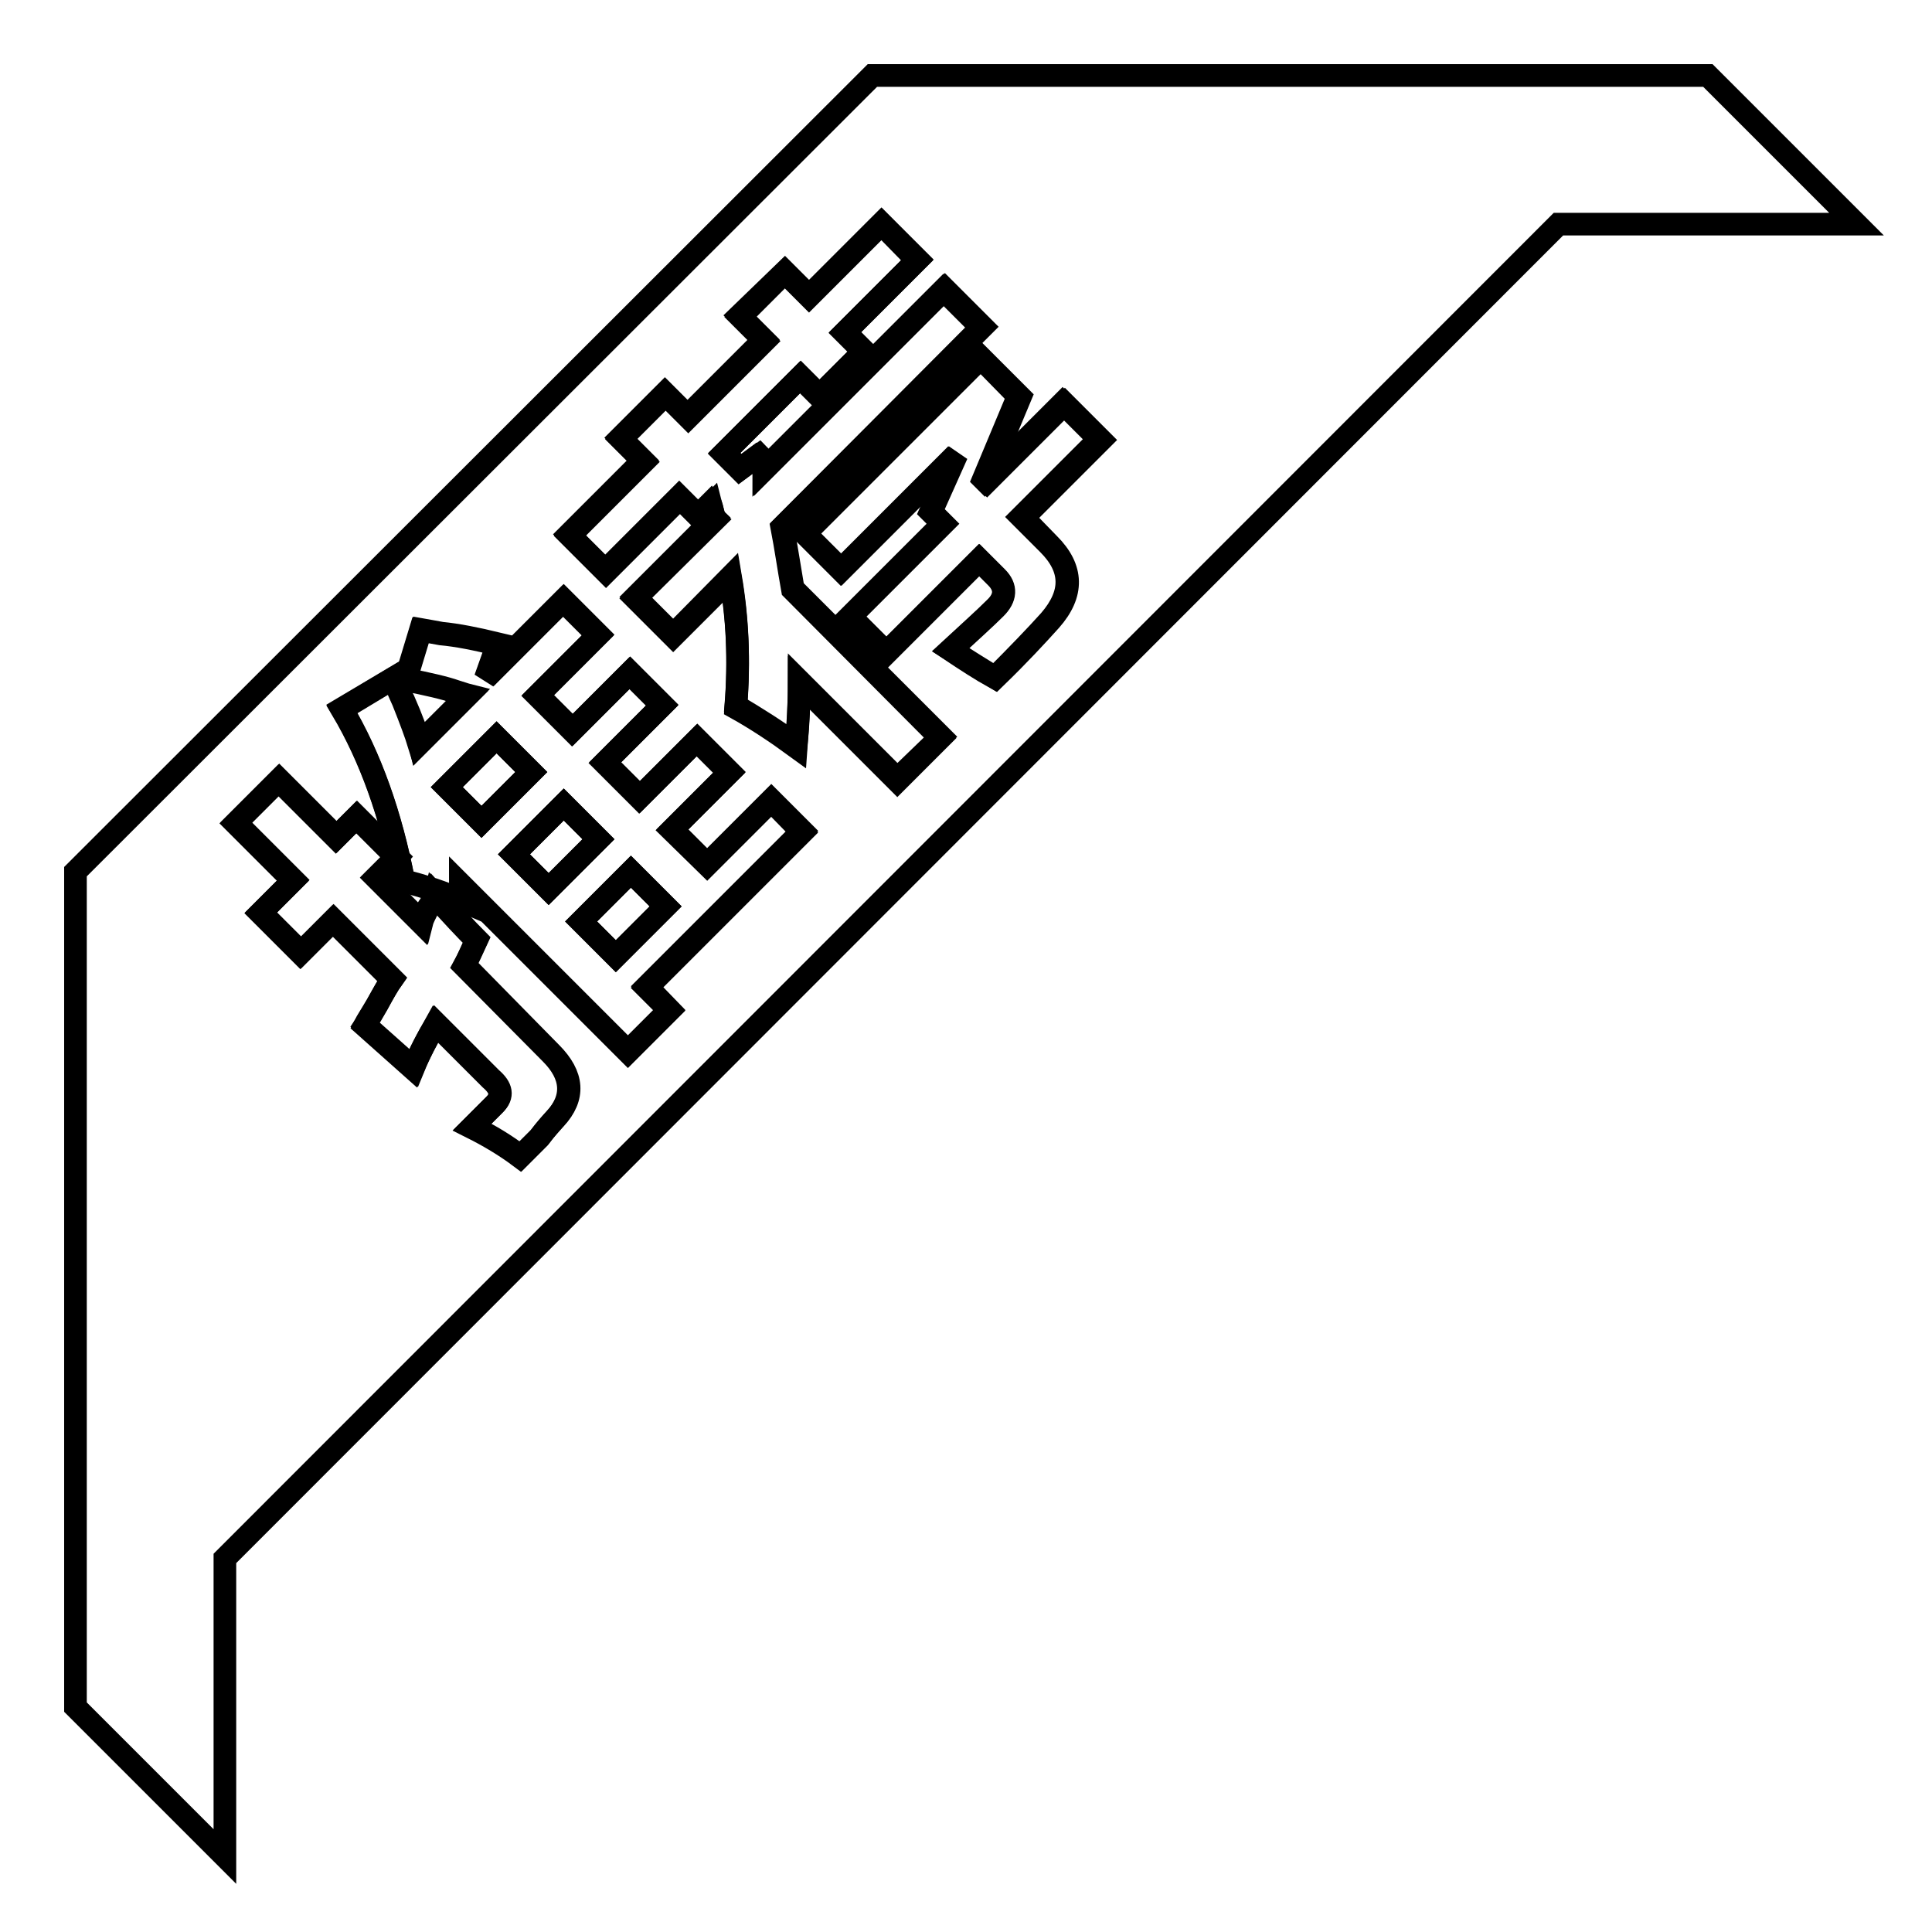 <?xml version="1.0" encoding="utf-8"?>
<!-- Svg Vector Icons : http://www.onlinewebfonts.com/icon -->
<!DOCTYPE svg PUBLIC "-//W3C//DTD SVG 1.1//EN" "http://www.w3.org/Graphics/SVG/1.1/DTD/svg11.dtd">
<svg version="1.1" xmlns="http://www.w3.org/2000/svg" xmlns:xlink="http://www.w3.org/1999/xlink" x="0px" y="0px" viewBox="0 0 256 256" enable-background="new 0 0 256 256" xml:space="preserve">
<g><g><path stroke-width="3" fill-opacity="0" stroke="#000000"  d="M102.2,106.1l-8.5,8.5L89,110l7.6-7.6l-4.3-4.3l-7.6,7.6l-4.6-4.6l7.6-7.6l-4.3-4.3l-7.6,7.6l-4.6-4.6l8-8l-4.6-4.6L64.3,89.9l1.6-4.5c-2.8-0.7-5.3-1.2-7.5-1.4c-1.2-0.2-2.1-0.4-2.7-0.5l-2,6.6c3,0.6,5.2,1.1,6.6,1.6c0.7,0.2,1.3,0.4,1.6,0.5l-6.4,6.4c-0.4-1.3-1.1-3.2-2.1-5.7c-0.6-1.3-1-2.3-1.3-3L45.3,94c3.8,6.4,6.5,14,8.2,22.8c2.5,0.6,5.2,1.5,8,2.7c-0.4-0.8-0.5-1.6-0.5-2.3l22.2,22.2l5.5-5.5l-3-3l20.6-20.6L102.2,106.1z M59.2,104.3l6.6-6.6l4.6,4.6l-6.6,6.6L59.2,104.3z M68.1,113.2l6.6-6.6l4.6,4.6l-6.6,6.6L68.1,113.2z M81.6,126.7l-4.6-4.6l6.6-6.6l4.6,4.6L81.6,126.7z"/><path stroke-width="3" fill-opacity="0" stroke="#000000"  d="M116.8,29.7l-9.6,9.6l-3.2-3.2l-5.9,5.9l3.2,3.2L91.2,55.3l-3-3l-5.9,5.9l3,3l-9.8,9.8l4.8,4.8l9.8-9.8l2.5,2.5l1.6-1.6c0.1,0.4,0.2,0.8,0.4,1.4c0,0.2,0.1,0.4,0.2,0.5L84.2,79.3l5,5l7.6-7.6c0.9,5.2,1.2,10.9,0.7,17.1c2.7,1.5,5.4,3.3,8,5.2c0.2-2.8,0.4-5.7,0.4-8.5l13,13l5.7-5.7L105,78.1c-0.5-2.8-0.9-5.6-1.4-8.2L130,43.4l-5-5l-23.8,23.8c0-0.2-0.1-0.6-0.4-1.1c-0.1-0.4-0.2-0.6-0.4-0.7L98,62.2l-2.1-2.1L106,50l2.5,2.5l5.9-5.9l-2.5-2.5l9.6-9.6L116.8,29.7z"/><path stroke-width="3" fill-opacity="0" stroke="#000000"  d="M129.9,47.4l-23.3,23.3l4.8,4.8l15.3-15.3l-3.4,7.6l1.6,1.6l-12.3,12.3l4.8,4.8l12.3-12.3l2.3,2.3c1.3,1.3,1.3,2.7-0.2,4.1c-1.3,1.3-3.3,3.1-5.9,5.5c2.1,1.4,4.1,2.7,5.9,3.7c3.1-3.1,5.5-5.6,7.3-7.6c3.1-3.6,3-6.9-0.2-10.1l-3.6-3.6l10.3-10.3l-4.8-4.8l-10.3,10.3l-0.2-0.2l4.6-11L129.9,47.4z"/><path stroke-width="3" fill-opacity="0" stroke="#000000"  d="M61.5,128c0.5-0.9,1-2.1,1.6-3.4c-1.4-1.4-3.3-3.4-5.5-5.9c-0.1,0.4-0.4,0.9-0.9,1.6c-0.5,0.9-0.8,1.6-0.9,2l-6-6l2.7-2.7l-5.3-5.3l-2.7,2.7l-7.6-7.6l-5.7,5.7l7.6,7.6l-4.3,4.3l5.3,5.3l4.3-4.3l7.8,7.8c-0.5,0.7-1.1,1.8-2,3.4c-0.7,1.2-1.3,2.1-1.6,2.7l6.4,5.7c0.9-2.1,2-4.1,3-5.9l7.3,7.3c1.4,1.2,1.6,2.3,0.5,3.4s-2.1,2.1-3,3c2.2,1.1,4.4,2.4,6.4,3.9c0.6-0.6,1.4-1.4,2.5-2.5c0.9-1.2,1.7-2,2.1-2.5c2.6-2.8,2.4-5.8-0.5-8.7L61.5,128z"/><path stroke-width="3" fill-opacity="0" stroke="#000000"  d="M59.2,104.3l6.6-6.6l4.6,4.6l-6.6,6.6L59.2,104.3z"/><path stroke-width="3" fill-opacity="0" stroke="#000000"  d="M81.6,126.7l-4.6-4.6l6.6-6.6l4.6,4.6L81.6,126.7z"/><path stroke-width="3" fill-opacity="0" stroke="#000000"  d="M68.1,113.2l6.6-6.6l4.6,4.6l-6.6,6.6L68.1,113.2L68.1,113.2z"/><path stroke-width="3" fill-opacity="0" stroke="#000000"  d="M246,29.7L226.3,10l0,0H115.6L10,115.5v110.7L29.8,246v-39.5L206.5,29.7H246z M73.6,148.2c-0.5,0.5-1.2,1.3-2.1,2.5c-1.1,1.1-1.9,1.9-2.5,2.5c-2-1.5-4.1-2.8-6.4-3.9c0.9-0.9,2-2,3-3c1.1-1.1,0.9-2.2-0.5-3.4l-7.3-7.3c-1.1,1.8-2.1,3.7-3,5.9l-6.4-5.7c0.4-0.6,0.9-1.5,1.6-2.7c0.8-1.5,1.5-2.7,2-3.4l-7.8-7.8l-4.3,4.3l-5.3-5.3l4.3-4.3l-7.6-7.6l5.7-5.7l7.6,7.6l2.7-2.7l5.3,5.3l-2.7,2.7l6,6c0.1-0.4,0.4-1,0.9-2c0.5-0.7,0.8-1.3,0.9-1.6c2.3,2.5,4.1,4.5,5.5,5.9c-0.6,1.3-1.1,2.4-1.6,3.4L73,139.5C76,142.5,76.2,145.4,73.6,148.2z M88.7,133.8l-5.5,5.5l-22.2-22.2c0,0.7,0.2,1.5,0.5,2.3c-2.8-1.2-5.5-2.1-8-2.7c-1.7-8.8-4.4-16.4-8.2-22.8l6.9-4.1c0.2,0.7,0.6,1.7,1.3,3c1.1,2.5,1.8,4.4,2.1,5.7l6.4-6.4c-0.4-0.1-0.9-0.3-1.6-0.5c-1.4-0.5-3.6-1-6.6-1.6l2-6.6c0.6,0.1,1.5,0.3,2.7,0.5c2.1,0.2,4.6,0.7,7.5,1.4l-1.6,4.5l10.3-10.3l4.6,4.6l-8,8l4.6,4.6l7.6-7.6l4.3,4.3l-7.6,7.6l4.6,4.6l7.6-7.6l4.3,4.3l-7.6,7.6l4.6,4.6l8.5-8.5l4.1,4.1l-20.6,20.6L88.7,133.8z M118.9,103.2l-13-13c0,2.8-0.1,5.7-0.4,8.5c-2.6-1.9-5.3-3.6-8-5.2c0.5-6.2,0.2-11.8-0.7-17.1l-7.6,7.7l-5-5l10.5-10.5c-0.1-0.1-0.2-0.3-0.2-0.5c-0.1-0.6-0.2-1.1-0.4-1.4l-1.6,1.6l-2.5-2.5l-9.8,9.8l-4.8-4.8l9.8-9.8l-3-3l5.9-5.9l3,3l10.1-10.1l-3.2-3.2L104,36l3.2,3.2l9.6-9.6l4.8,4.8L112,44l2.5,2.5l-5.9,5.9l-2.5-2.5L96,60l2.1,2.1l2.5-1.8c0.1,0.1,0.2,0.4,0.4,0.7c0.2,0.5,0.4,0.8,0.4,1.1l23.8-23.8l5,5l-26.5,26.5c0.5,2.6,0.9,5.3,1.4,8.2l19.6,19.6L118.9,103.2z M139,72.1c3.2,3.2,3.3,6.6,0.2,10.1c-1.8,2-4.2,4.6-7.3,7.6c-1.8-1.1-3.7-2.3-5.9-3.7c2.6-2.4,4.6-4.2,5.9-5.5c1.4-1.4,1.5-2.8,0.2-4.1l-2.3-2.3l-12.3,12.3l-4.8-4.8l12.3-12.3l-1.6-1.6l3.4-7.6l-15.3,15.3l-4.8-4.8l23.3-23.3l5.2,5.2l-4.6,11l0.2,0.2l10.3-10.3l4.8,4.8l-10.3,10.3L139,72.1z"/></g></g>
</svg>